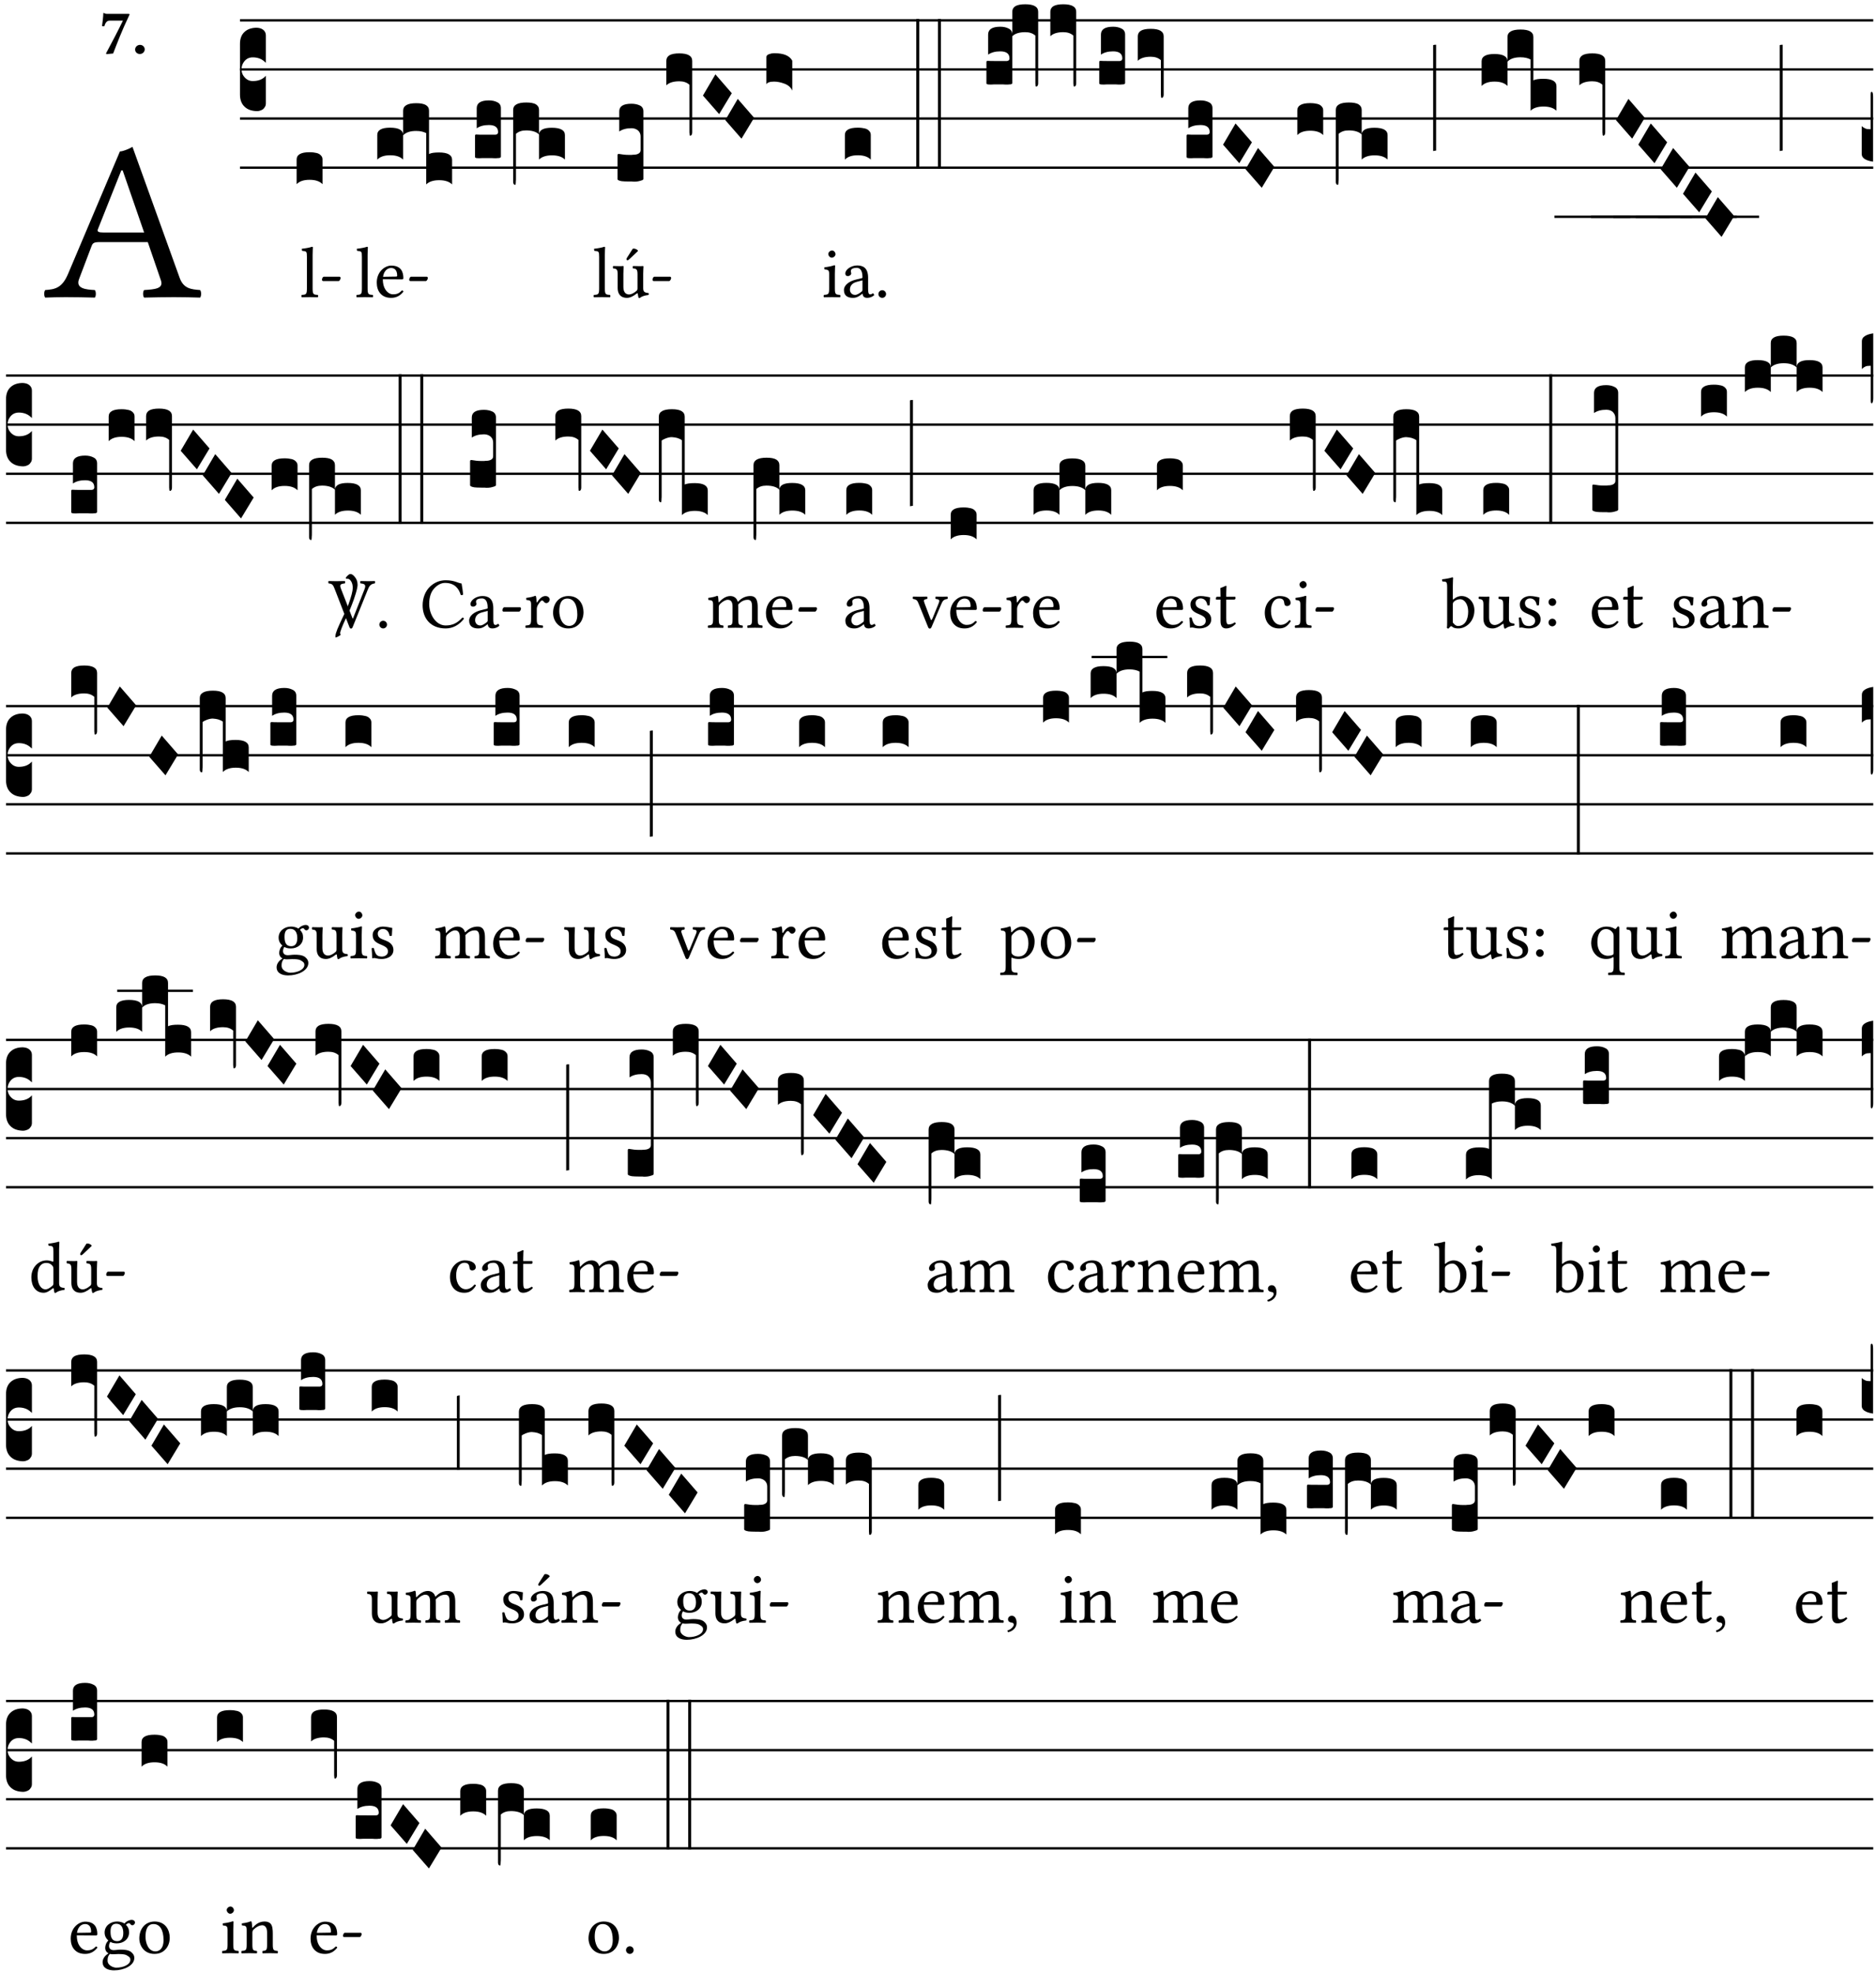 <?xml version="1.0" encoding="UTF-8" standalone="no"?>
<!DOCTYPE svg PUBLIC "-//W3C//DTD SVG 1.1//EN" "http://www.w3.org/Graphics/SVG/1.1/DTD/svg11.dtd">
<svg xmlns="http://www.w3.org/2000/svg" xmlns:xlink="http://www.w3.org/1999/xlink" version="1.1" width="311pt" height="327pt" viewBox="0 0 311 327">
<g enable-background="new">
<clipPath id="cp0">
<path transform="matrix(1,0,0,-1,-71,5598)" d="M 0 0 L 453.543 0 L 453.543 5669.291 L 0 5669.291 Z "/>
</clipPath>
<g clip-path="url(#cp0)">
<symbol id="font_1_22">
<path d="M .262 .285 C .24 .285 .233 .288 .236 .298 L .339 .557 L .345 .557 L .439 .285 L .262 .285 M .154 .081 L .209 .226 C .214 .239 .22 .243 .244 .243 L .455 .243 L .513 .074 C .524 .039 .486 .036 .439 .033 C .433 .027 .433 .006 .439 0 C .476 .001 .531 .002 .57 .002 C .611 .002 .649 .001 .684 0 C .69 .006 .69 .027 .684 .033 C .645 .036 .611 .039 .594 .088 L .388 .66 C .373 .651 .346 .64 .333 .64 L .106 .104 C .08 .042 .049 .036 .006 .033 C 0 .027 0 .006 .006 0 C .032 .001 .064 .002 .095 .002 C .136 .002 .186 .001 .223 0 C .229 .006 .229 .027 .223 .033 C .185 .035 .138 .039 .154 .081 Z "/>
</symbol>
<use xlink:href="#font_1_22" transform="matrix(37.858,0,0,-37.858,7.274,49.33)"/>
<symbol id="font_2_18">
<path d="M .124 .51 L .318 .51 C .252 .373 .139 .155 .061 .012 L .067 0 L .169 .01 C .236 .181 .29 .331 .419 .603 L .413 .612 L .078 .612 C .044 .612 .042 .622 .024 .626 C .021 .626 .02 .626 .02 .623 C .019 .575 .008 .478 0 .426 L .035 .423 C .057 .503 .091 .51 .124 .51 Z "/>
</symbol>
<symbol id="font_2_f">
<path d="M 0 .068 C 0 .03 .032 0 .072 0 C .112 0 .146 .032 .146 .07 C .146 .109 .114 .139 .074 .139 C .034 .139 0 .107 0 .068 Z "/>
</symbol>
<use xlink:href="#font_2_18" transform="matrix(10.909,0,0,-10.909,16.912,8.977)"/>
<use xlink:href="#font_2_f" transform="matrix(10.909,0,0,-10.909,22.399,8.955)"/>
<path transform="matrix(1,0,0,-1,39.784,3.37)" stroke-width=".388" stroke-linecap="butt" stroke-miterlimit="10" stroke-linejoin="miter" fill="none" stroke="#000000" d="M 0 0 L 270.76 0 "/>
<path transform="matrix(1,0,0,-1,39.784,11.511)" stroke-width=".388" stroke-linecap="butt" stroke-miterlimit="10" stroke-linejoin="miter" fill="none" stroke="#000000" d="M 0 0 L 270.76 0 "/>
<path transform="matrix(1,0,0,-1,39.784,19.652)" stroke-width=".388" stroke-linecap="butt" stroke-miterlimit="10" stroke-linejoin="miter" fill="none" stroke="#000000" d="M 0 0 L 270.76 0 "/>
<path transform="matrix(1,0,0,-1,39.784,27.792)" stroke-width=".388" stroke-linecap="butt" stroke-miterlimit="10" stroke-linejoin="miter" fill="none" stroke="#000000" d="M 0 0 L 270.76 0 "/>
<symbol id="font_3_d">
<path d="M 0 .106 L 0 .432 C 0 .465 .01 .491 .029 .508 C .048 .526 .075 .535 .108 .535 C .127 .534 .141 .529 .151 .52 C .161 .511 .166 .5 .166 .486 L .166 .31 L .156 .319 C .137 .336 .112 .345 .082 .345 C .054 .345 .033 .332 .019 .306 C .013 .295 .01 .282 .01 .268 C .01 .255 .013 .242 .02 .23 C .027 .219 .035 .21 .046 .203 C .057 .196 .069 .193 .082 .193 C .113 .193 .137 .201 .156 .217 L .166 .227 L .166 .05 C .166 .039 .163 .03 .157 .023 C .152 .015 .145 .009 .136 .006 C .127 .002 .118 0 .108 0 C .075 .001 .048 .01 .029 .029 C .01 .047 0 .073 0 .106 Z "/>
</symbol>
<use xlink:href="#font_3_d" transform="matrix(25.843,0,0,-25.843,39.784,18.424)"/>
<symbol id="font_1_4d">
<path d="M .078 .124 C .078 .041 .067 .036 .006 .033 C 0 .027 0 .006 .006 0 C .041 .001 .078 .002 .118 .002 C .158 .002 .196 .001 .229 0 C .235 .006 .235 .027 .229 .033 C .168 .036 .157 .041 .157 .124 L .157 .585 C .157 .65 .161 .69 .161 .69 C .161 .697 .157 .7 .148 .7 C .123 .69 .048 .676 .008 .673 C .006 .665 .008 .649 .014 .643 C .072 .639 .078 .636 .078 .561 L .078 .124 Z "/>
</symbol>
<symbol id="font_1_e">
<path d="M .231 0 C .244 0 .258 .028 .258 .04 C .258 .05 .254 .06 .244 .06 L .025 .06 C .013 .06 0 .037 0 .019 C 0 .009 .006 0 .015 0 L .231 0 Z "/>
</symbol>
<use xlink:href="#font_1_4d" transform="matrix(11.955,0,0,-11.955,49.946,49.278)"/>
<use xlink:href="#font_1_e" transform="matrix(11.955,0,0,-11.955,53.377,46.588)"/>
<symbol id="font_3_40">
<path d="M .082 .205 C .101 .205 .116 .203 .128 .2 C .141 .197 .15 .191 .156 .184 C .163 .177 .166 .169 .166 .158 L .166 0 C .148 .019 .12 .028 .083 .028 C .046 .028 .018 .019 0 0 L 0 .158 C 0 .189 .027 .205 .082 .205 Z "/>
</symbol>
<use xlink:href="#font_3_40" transform="matrix(25.843,0,0,-25.843,49.176,30.531)"/>
<symbol id="font_1_46">
<path d="M .087 .292 C .106 .405 .176 .414 .2 .414 C .238 .414 .283 .393 .283 .309 C .283 .3 .279 .295 .268 .295 L .087 .292 M .349 .103 C .312 .065 .283 .049 .225 .049 C .189 .049 .147 .07 .116 .121 C .096 .154 .084 .2 .084 .258 L .35 .256 C .362 .256 .369 .262 .369 .273 C .369 .357 .339 .447 .2 .447 C .113 .447 0 .364 0 .212 C 0 .156 .014 .102 .047 .064 C .081 .024 .128 0 .2 0 C .276 0 .33 .035 .37 .087 C .367 .097 .361 .102 .349 .103 Z "/>
</symbol>
<use xlink:href="#font_1_4d" transform="matrix(11.955,0,0,-11.955,59.063,49.278)"/>
<use xlink:href="#font_1_46" transform="matrix(11.955,0,0,-11.955,62.459,49.373)"/>
<use xlink:href="#font_1_e" transform="matrix(11.955,0,0,-11.955,67.838,46.588)"/>
<symbol id="font_3_51f">
<path d="M 0 .317 C 0 .348 .027 .364 .082 .364 C .138 .364 .166 .348 .166 .317 L .166 .159 C .148 .178 .12 .187 .083 .187 C .046 .187 .018 .178 0 .159 L 0 .317 M .166 .473 C .166 .505 .194 .521 .25 .521 C .305 .521 .332 .505 .332 .473 L .332 .195 C .345 .202 .367 .205 .396 .205 C .452 .205 .48 .189 .48 .157 L .48 0 C .462 .018 .434 .027 .397 .027 C .36 .027 .332 .018 .314 0 L .314 .329 C .297 .338 .276 .343 .249 .343 C .212 .343 .184 .334 .166 .315 L .166 .473 Z "/>
</symbol>
<symbol id="font_3_104">
<path d="M .131 0 C .126 0 .118 0 .107 .001 C .096 .001 .087 .001 .078 .001 C .07 .001 .06 .001 .049 .001 C .038 0 .031 0 .028 0 C .016 0 .008 .001 .005 .002 C .002 .003 0 .005 0 .009 L 0 .143 C 0 .149 .002 .152 .006 .152 L .01 .152 C .015 .151 .036 .151 .075 .151 L .109 .151 C .12 .151 .128 .151 .132 .151 C .137 .152 .14 .153 .143 .155 C .146 .158 .148 .162 .148 .168 C .148 .198 .128 .213 .089 .213 C .057 .213 .031 .206 .011 .192 L .011 .321 C .011 .354 .037 .371 .089 .371 C .11 .371 .128 .367 .143 .359 C .158 .352 .166 .339 .166 .321 L .166 .01 C .166 .008 .165 .006 .164 .005 C .163 .004 .161 .003 .158 .002 C .155 .001 .151 .001 .146 .001 C .142 0 .137 0 .131 0 Z "/>
</symbol>
<symbol id="font_3_1b3">
<path d="M 0 .021 L 0 .48 C 0 .512 .028 .528 .084 .528 C .112 .528 .133 .524 .146 .516 C .159 .508 .166 .496 .166 .48 L .166 .326 C .17 .353 .197 .366 .248 .366 C .304 .366 .332 .35 .332 .319 L .332 .162 C .314 .18 .286 .189 .249 .189 C .212 .189 .184 .18 .166 .162 L .166 .323 C .149 .34 .121 .349 .083 .349 C .056 .349 .035 .342 .018 .327 L .018 .047 C .018 .035 .018 .026 .017 .02 C .017 .014 .017 .01 .016 .007 C .016 .004 .016 .002 .015 .001 C .014 0 .013 0 .011 0 C .008 .001 .006 .002 .004 .004 C .003 .005 .002 .008 .001 .011 C 0 .014 0 .017 0 .021 Z "/>
</symbol>
<use xlink:href="#font_3_51f" transform="matrix(25.843,0,0,-25.843,62.543,30.57)"/>
<use xlink:href="#font_3_104" transform="matrix(25.843,0,0,-25.843,78.747,26.229)"/>
<use xlink:href="#font_3_1b3" transform="matrix(25.843,0,0,-25.843,85.071,30.635)"/>
<symbol id="font_1_ba">
<path d="M .277 .684 L .201 .565 C .193 .552 .19 .548 .19 .537 C .19 .53 .197 .524 .204 .524 C .211 .524 .219 .528 .234 .543 L .349 .652 L .346 .663 C .323 .685 .297 .686 .291 .686 C .286 .686 .28 .685 .277 .684 M .197 .003 C .236 .003 .283 .023 .332 .063 C .337 .067 .346 .069 .347 .062 C .349 .036 .358 .003 .358 .003 C .366 0 .37 0 .377 .003 C .399 .021 .434 .036 .495 .043 C .501 .049 .501 .064 .495 .07 C .431 .075 .422 .094 .422 .143 L .422 .335 C .422 .365 .426 .438 .426 .438 C .426 .441 .423 .444 .418 .444 C .413 .443 .398 .442 .383 .442 C .351 .442 .315 .443 .281 .444 C .275 .438 .275 .417 .281 .411 C .33 .408 .343 .396 .343 .33 L .343 .137 C .343 .118 .341 .11 .327 .098 C .29 .066 .252 .05 .227 .05 C .197 .05 .147 .064 .147 .153 L .147 .335 C .147 .365 .151 .438 .151 .438 C .151 .441 .148 .444 .143 .444 C .138 .443 .123 .442 .108 .442 C .076 .442 .04 .443 .006 .444 C 0 .438 0 .417 .006 .411 C .054 .407 .068 .396 .068 .331 L .068 .139 C .068 .07 .098 .003 .197 .003 Z "/>
</symbol>
<use xlink:href="#font_1_4d" transform="matrix(11.955,0,0,-11.955,98.392,49.278)"/>
<use xlink:href="#font_1_ba" transform="matrix(11.955,0,0,-11.955,101.584,49.409)"/>
<use xlink:href="#font_1_e" transform="matrix(11.955,0,0,-11.955,108.172,46.588)"/>
<symbol id="font_3_105">
<path d="M 0 .016 L 0 .169 C 0 .175 .002 .178 .006 .178 L .01 .178 C .031 .174 .051 .172 .069 .172 C .073 .172 .077 .172 .081 .172 C .085 .172 .089 .172 .092 .172 C .096 .173 .099 .173 .102 .173 C .117 .173 .128 .176 .136 .181 C .144 .186 .148 .193 .148 .202 L .148 .289 C .148 .299 .146 .308 .142 .315 C .138 .323 .131 .33 .122 .335 C .113 .34 .102 .343 .089 .343 C .057 .343 .031 .336 .011 .322 L .011 .451 C .011 .484 .037 .5 .089 .5 C .11 .5 .128 .496 .143 .489 C .158 .482 .166 .469 .166 .451 L .166 .017 C .166 .013 .16 .009 .147 .006 C .135 .002 .122 0 .107 0 C .104 0 .099 0 .094 .001 C .089 .001 .082 .001 .074 .001 C .052 .001 .036 .002 .027 .003 C .009 .006 0 .011 0 .016 Z "/>
</symbol>
<symbol id="font_3_f3">
<path d="M 0 .48 C 0 .496 .007 .508 .02 .516 C .034 .524 .055 .528 .083 .528 C .138 .528 .166 .512 .166 .48 L .166 .021 C .166 .009 .162 .002 .155 0 C .153 0 .152 0 .151 .001 C .15 .002 .15 .004 .149 .007 C .149 .01 .149 .014 .148 .02 C .148 .026 .148 .035 .148 .047 L .148 .327 C .131 .342 .11 .349 .083 .349 C .045 .349 .017 .34 0 .323 L 0 .48 Z "/>
</symbol>
<symbol id="font_3_1a">
<path d="M 0 .119 L .08 .255 L .185 .134 L .104 0 L 0 .119 Z "/>
</symbol>
<symbol id="font_3_44">
<path d="M .048 .24 L .052 .24 C .111 .24 .149 .224 .166 .192 L .166 0 C .157 .021 .14 .036 .115 .045 C .091 .054 .069 .058 .049 .058 C .022 .058 .006 .052 0 .041 L 0 .216 C 0 .224 .006 .23 .017 .234 C .028 .238 .039 .24 .048 .24 Z "/>
</symbol>
<use xlink:href="#font_3_105" transform="matrix(25.843,0,0,-25.843,102.374,30.118)"/>
<use xlink:href="#font_3_f3" transform="matrix(25.843,0,0,-25.843,110.464,22.494)"/>
<use xlink:href="#font_3_1a" transform="matrix(25.843,0,0,-25.843,116.531,18.915)"/>
<use xlink:href="#font_3_1a" transform="matrix(25.843,0,0,-25.843,120.236,22.986)"/>
<use xlink:href="#font_3_44" transform="matrix(25.843,0,0,-25.843,127.051,15.025)"/>
<symbol id="font_1_4a">
<path d="M .066 .601 C .066 .575 .09 .549 .114 .549 C .142 .549 .166 .575 .166 .597 C .166 .621 .145 .649 .118 .649 C .094 .649 .066 .625 .066 .601 M .157 .124 L .157 .323 C .157 .373 .161 .437 .161 .437 C .161 .441 .156 .444 .148 .444 C .119 .433 .08 .424 .011 .415 C .009 .409 .011 .393 .013 .387 C .067 .381 .078 .376 .078 .319 L .078 .124 C .078 .041 .067 .038 .006 .033 C 0 .027 0 .006 .006 0 C .039 .001 .078 .002 .118 .002 C .158 .002 .196 .001 .229 0 C .235 .006 .235 .027 .229 .033 C .168 .037 .157 .041 .157 .124 Z "/>
</symbol>
<symbol id="font_1_42">
<path d="M .257 .243 L .257 .111 C .257 .098 .251 .091 .243 .085 C .217 .064 .183 .041 .155 .041 C .105 .041 .083 .081 .083 .112 C .083 .157 .104 .203 .178 .222 L .257 .243 M .257 .058 C .263 .027 .273 0 .324 0 C .362 0 .398 .017 .419 .037 C .417 .049 .413 .057 .402 .064 C .394 .057 .377 .048 .365 .048 C .336 .048 .335 .087 .335 .133 L .335 .28 C .335 .422 .257 .449 .184 .449 C .102 .449 .019 .395 .019 .338 C .019 .314 .031 .302 .054 .302 C .083 .302 .101 .323 .101 .336 C .101 .343 .1 .35 .098 .354 C .097 .357 .096 .363 .096 .374 C .096 .405 .138 .416 .176 .416 C .21 .416 .257 .399 .257 .286 C .257 .279 .254 .275 .251 .274 L .165 .253 C .069 .229 0 .176 0 .108 C 0 .026 .056 0 .126 0 C .16 0 .191 .008 .235 .042 L .255 .058 L .257 .058 Z "/>
</symbol>
<symbol id="font_1_f">
<path d="M 0 .053 C 0 .024 .024 0 .053 0 C .082 0 .106 .024 .106 .053 C .106 .082 .082 .106 .053 .106 C .024 .106 0 .082 0 .053 Z "/>
</symbol>
<use xlink:href="#font_1_4a" transform="matrix(11.955,0,0,-11.955,136.524,49.278)"/>
<use xlink:href="#font_1_42" transform="matrix(11.955,0,0,-11.955,139.907,49.373)"/>
<use xlink:href="#font_1_f" transform="matrix(11.955,0,0,-11.955,145.622,49.373)"/>
<symbol id="font_3_26">
<path d="M 0 .96 L .019 .96 L .019 0 L 0 0 L 0 .96 Z "/>
</symbol>
<symbol id="font_3_f2">
<path d="M 0 .395 C 0 .411 .007 .423 .02 .431 C .034 .439 .055 .443 .083 .443 C .138 .443 .166 .427 .166 .395 L .166 .021 C .166 .009 .162 .002 .155 0 C .153 0 .152 0 .151 .001 C .15 .002 .15 .004 .149 .007 C .149 .01 .149 .014 .148 .02 C .148 .026 .148 .035 .148 .047 L .148 .242 C .131 .257 .11 .264 .083 .264 C .045 .264 .017 .255 0 .238 L 0 .395 Z "/>
</symbol>
<symbol id="font_3_34">
<path d="M .019 .682 L .019 .003 C .009 .002 .003 .001 0 0 L 0 .679 C .003 .681 .01 .682 .019 .682 Z "/>
</symbol>
<use xlink:href="#font_3_40" transform="matrix(25.843,0,0,-25.843,140.064,26.461)"/>
<use xlink:href="#font_3_26" transform="matrix(25.843,0,0,-25.843,151.898,27.96)"/>
<use xlink:href="#font_3_26" transform="matrix(25.843,0,0,-25.843,155.49,27.96)"/>
<use xlink:href="#font_3_104" transform="matrix(25.843,0,0,-25.843,163.526,14.018)"/>
<use xlink:href="#font_3_f3" transform="matrix(25.843,0,0,-25.843,167.816,14.353)"/>
<use xlink:href="#font_3_f3" transform="matrix(25.843,0,0,-25.843,174.122,14.353)"/>
<use xlink:href="#font_3_104" transform="matrix(25.843,0,0,-25.843,182.229,14.018)"/>
<use xlink:href="#font_3_f2" transform="matrix(25.843,0,0,-25.843,188.622,16.228)"/>
<use xlink:href="#font_3_104" transform="matrix(25.843,0,0,-25.843,196.712,26.229)"/>
<use xlink:href="#font_3_1a" transform="matrix(25.843,0,0,-25.843,202.759,27.055)"/>
<use xlink:href="#font_3_1a" transform="matrix(25.843,0,0,-25.843,206.485,31.126)"/>
<use xlink:href="#font_3_40" transform="matrix(25.843,0,0,-25.843,215.066,22.391)"/>
<use xlink:href="#font_3_1b3" transform="matrix(25.843,0,0,-25.843,221.449,30.635)"/>
<use xlink:href="#font_3_34" transform="matrix(25.843,0,0,-25.843,237.583,25.04)"/>
<use xlink:href="#font_3_51f" transform="matrix(25.843,0,0,-25.843,245.619,18.359)"/>
<path transform="matrix(1,0,0,-1,257.689,35.933)" stroke-width=".388" stroke-linecap="butt" stroke-miterlimit="10" stroke-linejoin="miter" fill="none" stroke="#000000" d="M 0 0 L 12.558 0 "/>
<use xlink:href="#font_3_f3" transform="matrix(25.843,0,0,-25.843,261.823,22.494)"/>
<path transform="matrix(1,0,0,-1,263.757,35.933)" stroke-width=".388" stroke-linecap="butt" stroke-miterlimit="10" stroke-linejoin="miter" fill="none" stroke="#000000" d="M 0 0 L 13.049 0 "/>
<use xlink:href="#font_3_1a" transform="matrix(25.843,0,0,-25.843,267.891,22.986)"/>
<path transform="matrix(1,0,0,-1,267.461,35.933)" stroke-width=".388" stroke-linecap="butt" stroke-miterlimit="10" stroke-linejoin="miter" fill="none" stroke="#000000" d="M 0 0 L 13.049 0 "/>
<use xlink:href="#font_3_1a" transform="matrix(25.843,0,0,-25.843,271.596,27.055)"/>
<path transform="matrix(1,0,0,-1,271.166,35.933)" stroke-width=".388" stroke-linecap="butt" stroke-miterlimit="10" stroke-linejoin="miter" fill="none" stroke="#000000" d="M 0 0 L 13.049 0 "/>
<use xlink:href="#font_3_1a" transform="matrix(25.843,0,0,-25.843,275.3,31.126)"/>
<path transform="matrix(1,0,0,-1,274.871,35.933)" stroke-width=".388" stroke-linecap="butt" stroke-miterlimit="10" stroke-linejoin="miter" fill="none" stroke="#000000" d="M 0 0 L 13.049 0 "/>
<use xlink:href="#font_3_1a" transform="matrix(25.843,0,0,-25.843,279.005,35.196)"/>
<path transform="matrix(1,0,0,-1,278.576,35.933)" stroke-width=".388" stroke-linecap="butt" stroke-miterlimit="10" stroke-linejoin="miter" fill="none" stroke="#000000" d="M 0 0 L 13.049 0 "/>
<symbol id="font_3_16">
<path d="M 0 .049 L 0 .228 C .009 .22 .018 .215 .025 .212 C .032 .209 .043 .208 .057 .208 L .057 .429 C .057 .442 .059 .448 .064 .448 L .065 .448 C .07 .447 .073 .437 .073 .416 L .073 0 C .024 .007 0 .024 0 .049 Z "/>
</symbol>
<use xlink:href="#font_3_1a" transform="matrix(25.843,0,0,-25.843,282.71,39.267)"/>
<use xlink:href="#font_3_34" transform="matrix(25.843,0,0,-25.843,295.035,25.04)"/>
<use xlink:href="#font_3_16" transform="matrix(25.843,0,0,-25.843,308.631,26.797)"/>
<path transform="matrix(1,0,0,-1,1,62.251)" stroke-width=".388" stroke-linecap="butt" stroke-miterlimit="10" stroke-linejoin="miter" fill="none" stroke="#000000" d="M 0 0 L 309.543 0 "/>
<path transform="matrix(1,0,0,-1,1,70.391)" stroke-width=".388" stroke-linecap="butt" stroke-miterlimit="10" stroke-linejoin="miter" fill="none" stroke="#000000" d="M 0 0 L 309.543 0 "/>
<path transform="matrix(1,0,0,-1,1,78.532)" stroke-width=".388" stroke-linecap="butt" stroke-miterlimit="10" stroke-linejoin="miter" fill="none" stroke="#000000" d="M 0 0 L 309.543 0 "/>
<path transform="matrix(1,0,0,-1,1,86.672)" stroke-width=".388" stroke-linecap="butt" stroke-miterlimit="10" stroke-linejoin="miter" fill="none" stroke="#000000" d="M 0 0 L 309.543 0 "/>
<use xlink:href="#font_3_d" transform="matrix(25.843,0,0,-25.843,1,77.305)"/>
<use xlink:href="#font_3_104" transform="matrix(25.843,0,0,-25.843,11.809,85.109)"/>
<use xlink:href="#font_3_40" transform="matrix(25.843,0,0,-25.843,18.017,73.131)"/>
<use xlink:href="#font_3_f3" transform="matrix(25.843,0,0,-25.843,24.219,81.374)"/>
<use xlink:href="#font_3_1a" transform="matrix(25.843,0,0,-25.843,29.954,77.796)"/>
<use xlink:href="#font_3_1a" transform="matrix(25.843,0,0,-25.843,33.613,81.866)"/>
<use xlink:href="#font_3_1a" transform="matrix(25.843,0,0,-25.843,37.271,85.936)"/>
<use xlink:href="#font_3_40" transform="matrix(25.843,0,0,-25.843,45.036,81.271)"/>
<use xlink:href="#font_3_1b3" transform="matrix(25.843,0,0,-25.843,51.238,89.515)"/>
<symbol id="font_4_3e">
<path d="M .204 .394 C .191 .363 .174 .326 .153 .283 C .094 .157 .065 .082 .065 .058 C .065 .055 .066 .052 .067 .049 C .068 .046 .069 .044 .07 .043 C .071 .042 .072 .04 .072 .039 C .073 .037 .072 .035 .07 .034 C .061 .026 .049 .018 .034 .011 C .019 .004 .009 0 .003 0 C .001 0 0 .001 0 .002 L 0 .018 C 0 .029 .002 .042 .007 .059 C .012 .075 .019 .095 .028 .118 C .038 .141 .047 .163 .056 .182 C .065 .202 .078 .229 .093 .262 C .109 .295 .122 .322 .131 .342 C .158 .399 .174 .437 .18 .456 C .22 .567 .24 .644 .24 .686 C .24 .725 .232 .756 .217 .779 C .202 .802 .185 .814 .167 .814 C .164 .814 .16 .813 .155 .812 C .146 .817 .142 .821 .143 .824 C .147 .835 .156 .846 .17 .859 C .184 .872 .195 .879 .204 .879 L .209 .879 C .224 .879 .24 .87 .257 .852 L .266 .842 C .293 .812 .307 .775 .307 .73 C .307 .704 .298 .663 .281 .607 C .264 .551 .247 .502 .23 .459 L .204 .394 Z "/>
</symbol>
<use xlink:href="#font_4_3e" transform="matrix(11.955,0,0,-11.955,55.609,105.663)"/>
<symbol id="font_1_37">
<path d="M .449 .626 C .523 .621 .523 .594 .502 .54 L .344 .139 L .339 .139 L .18 .546 C .157 .605 .163 .619 .231 .626 C .237 .632 .237 .653 .231 .659 C .191 .658 .146 .657 .11 .657 C .073 .657 .039 .658 .006 .659 C 0 .653 .001 .632 .007 .626 C .062 .621 .069 .604 .096 .535 L .294 .023 C .3 .007 .307 0 .317 0 C .328 0 .335 .008 .341 .023 L .547 .533 C .566 .58 .583 .619 .646 .626 C .652 .632 .652 .653 .646 .659 C .616 .658 .581 .657 .558 .657 C .535 .657 .49 .658 .449 .659 C .443 .653 .443 .632 .449 .626 Z "/>
</symbol>
<use xlink:href="#font_1_37" transform="matrix(11.955,0,0,-11.955,54.401,104.192)"/>
<use xlink:href="#font_1_f" transform="matrix(11.955,0,0,-11.955,62.889,104.168)"/>
<use xlink:href="#font_3_26" transform="matrix(25.843,0,0,-25.843,66.088,86.841)"/>
<use xlink:href="#font_3_26" transform="matrix(25.843,0,0,-25.843,69.68,86.841)"/>
<symbol id="font_1_24">
<path d="M .32 0 C .417 0 .506 .046 .574 .135 C .569 .144 .562 .15 .551 .15 C .48 .072 .412 .041 .319 .041 C .184 .041 .091 .193 .091 .339 C .091 .425 .113 .497 .15 .542 C .2 .603 .258 .631 .31 .631 C .448 .631 .503 .549 .529 .463 C .541 .459 .55 .462 .562 .468 C .557 .52 .55 .568 .54 .623 C .489 .628 .444 .668 .321 .668 C .236 .668 .165 .637 .106 .583 C .039 .522 0 .424 0 .32 C 0 .146 .105 0 .32 0 Z "/>
</symbol>
<use xlink:href="#font_1_24" transform="matrix(11.955,0,0,-11.955,70.062,104.168)"/>
<use xlink:href="#font_1_42" transform="matrix(11.955,0,0,-11.955,77.773,104.168)"/>
<use xlink:href="#font_1_e" transform="matrix(11.955,0,0,-11.955,83.285,101.383)"/>
<use xlink:href="#font_3_105" transform="matrix(25.843,0,0,-25.843,77.93,80.858)"/>
<symbol id="font_1_53">
<path d="M .156 .36 C .154 .4 .152 .425 .148 .436 C .145 .44 .144 .444 .136 .444 C .108 .433 .082 .424 .013 .415 C .011 .409 .013 .393 .015 .387 C .069 .382 .08 .377 .08 .319 L .08 .124 C .08 .041 .068 .037 .006 .033 C 0 .027 0 .006 .006 0 C .041 .001 .08 .002 .12 .002 C .16 .002 .206 .001 .241 0 C .247 .006 .247 .027 .241 .033 C .171 .038 .159 .041 .159 .124 L .159 .263 C .159 .289 .171 .312 .183 .33 C .194 .346 .217 .379 .229 .379 C .238 .379 .247 .376 .254 .366 C .262 .356 .273 .343 .291 .343 C .315 .343 .338 .368 .338 .393 C .338 .412 .32 .441 .278 .441 C .231 .441 .19 .397 .167 .358 C .161 .347 .156 .355 .156 .36 Z "/>
</symbol>
<symbol id="font_1_50">
<path d="M 0 .215 C 0 .113 .068 0 .21 0 C .274 0 .322 .022 .356 .056 C .401 .099 .422 .162 .422 .224 C .422 .328 .365 .449 .212 .449 C .146 .449 .091 .422 .055 .379 C .019 .336 0 .278 0 .215 M .197 .414 C .283 .414 .336 .336 .336 .192 C .336 .066 .271 .035 .224 .035 C .12 .035 .086 .161 .086 .238 C .086 .325 .107 .414 .197 .414 Z "/>
</symbol>
<use xlink:href="#font_1_53" transform="matrix(11.955,0,0,-11.955,87.087,104.073)"/>
<use xlink:href="#font_1_50" transform="matrix(11.955,0,0,-11.955,91.69,104.168)"/>
<symbol id="font_3_1b0">
<path d="M 0 .103 L 0 .631 C 0 .663 .028 .679 .084 .679 C .139 .679 .166 .663 .166 .631 L .166 .196 C .179 .202 .2 .205 .23 .205 C .286 .205 .314 .189 .314 .157 L .314 0 C .296 .018 .268 .027 .231 .027 C .194 .027 .166 .018 .148 0 L .148 .48 C .144 .483 .14 .486 .135 .488 C .13 .49 .125 .492 .12 .494 C .115 .495 .109 .497 .102 .498 C .096 .499 .09 .499 .083 .5 C .071 .5 .058 .497 .045 .492 C .032 .487 .023 .482 .018 .478 L .018 .129 C .018 .118 .018 .109 .017 .103 C .017 .097 .017 .092 .016 .089 C .016 .086 .016 .084 .015 .083 C .014 .082 .013 .082 .011 .082 C .008 .083 .006 .084 .004 .086 C .003 .088 .002 .09 .001 .093 C 0 .096 0 .099 0 .103 Z "/>
</symbol>
<use xlink:href="#font_3_f3" transform="matrix(25.843,0,0,-25.843,92.067,81.374)"/>
<use xlink:href="#font_3_1a" transform="matrix(25.843,0,0,-25.843,97.797,77.796)"/>
<use xlink:href="#font_3_1a" transform="matrix(25.843,0,0,-25.843,101.456,81.866)"/>
<use xlink:href="#font_3_1b0" transform="matrix(25.843,0,0,-25.843,109.22,85.38)"/>
<symbol id="font_1_4e">
<path d="M .15 .36 C .148 .389 .146 .425 .142 .436 C .139 .44 .138 .444 .13 .444 C .102 .433 .076 .424 .007 .415 C .005 .409 .007 .393 .009 .387 C .063 .382 .074 .377 .074 .319 L .074 .124 C .074 .042 .061 .037 .006 .033 C 0 .027 0 .006 .006 0 C .036 .001 .074 .002 .114 .002 C .154 .002 .184 .001 .214 0 C .22 .006 .22 .027 .214 .033 C .164 .038 .153 .042 .153 .124 L .153 .288 C .153 .309 .162 .321 .17 .33 C .209 .368 .247 .389 .278 .389 C .316 .389 .344 .365 .344 .298 L .344 .124 C .344 .042 .336 .037 .282 .033 C .277 .027 .277 .006 .282 0 C .307 .001 .344 .002 .384 .002 C .424 .002 .457 .001 .482 0 C .487 .006 .487 .027 .482 .033 C .432 .037 .423 .042 .423 .124 L .423 .283 C .423 .297 .423 .311 .422 .323 C .47 .376 .515 .389 .554 .389 C .592 .389 .614 .367 .614 .3 L .614 .124 C .614 .042 .604 .037 .552 .033 C .547 .027 .547 .006 .552 0 C .577 .001 .614 .002 .654 .002 C .694 .002 .729 .001 .757 0 C .762 .006 .762 .027 .757 .033 C .702 .037 .693 .042 .693 .124 L .693 .282 C .693 .371 .678 .441 .59 .441 C .538 .441 .477 .422 .425 .367 C .422 .364 .416 .359 .414 .367 C .404 .408 .366 .441 .314 .441 C .256 .441 .203 .406 .162 .36 C .157 .354 .15 .348 .15 .36 Z "/>
</symbol>
<use xlink:href="#font_1_4e" transform="matrix(11.955,0,0,-11.955,117.328,104.073)"/>
<use xlink:href="#font_1_46" transform="matrix(11.955,0,0,-11.955,126.976,104.168)"/>
<use xlink:href="#font_1_e" transform="matrix(11.955,0,0,-11.955,132.356,101.383)"/>
<use xlink:href="#font_3_1b3" transform="matrix(25.843,0,0,-25.843,124.915,89.515)"/>
<use xlink:href="#font_1_42" transform="matrix(11.955,0,0,-11.955,140.142,104.168)"/>
<use xlink:href="#font_3_40" transform="matrix(25.843,0,0,-25.843,140.298,85.341)"/>
<use xlink:href="#font_3_34" transform="matrix(25.843,0,0,-25.843,150.853,83.921)"/>
<symbol id="font_1_57">
<path d="M .32 .41 C .374 .406 .379 .393 .358 .343 L .278 .147 C .261 .107 .256 .108 .241 .15 L .168 .343 C .151 .391 .146 .403 .2 .41 C .206 .416 .206 .437 .2 .443 C .167 .442 .132 .441 .099 .441 C .066 .441 .036 .442 .006 .443 C 0 .437 0 .416 .006 .41 C .059 .403 .066 .387 .086 .337 L .214 .021 C .22 .006 .226 0 .239 0 C .249 0 .255 .006 .263 .023 L .396 .336 C .415 .379 .426 .405 .482 .41 C .488 .416 .488 .437 .482 .443 C .462 .442 .438 .441 .412 .441 C .379 .441 .345 .442 .32 .443 C .314 .437 .314 .416 .32 .41 Z "/>
</symbol>
<use xlink:href="#font_1_57" transform="matrix(11.955,0,0,-11.955,151.296,104.192)"/>
<use xlink:href="#font_1_46" transform="matrix(11.955,0,0,-11.955,157.524,104.168)"/>
<use xlink:href="#font_1_e" transform="matrix(11.955,0,0,-11.955,162.904,101.383)"/>
<use xlink:href="#font_3_40" transform="matrix(25.843,0,0,-25.843,157.609,89.411)"/>
<use xlink:href="#font_1_53" transform="matrix(11.955,0,0,-11.955,166.706,104.073)"/>
<use xlink:href="#font_1_46" transform="matrix(11.955,0,0,-11.955,171.261,104.168)"/>
<symbol id="font_3_51e">
<path d="M 0 .158 C 0 .189 .027 .205 .082 .205 C .138 .205 .166 .189 .166 .158 L .166 0 C .148 .019 .12 .028 .083 .028 C .046 .028 .018 .019 0 0 L 0 .158 M .166 .315 C .166 .346 .193 .362 .248 .362 C .304 .362 .332 .346 .332 .315 L .332 .158 C .314 .176 .286 .185 .249 .185 C .212 .185 .184 .176 .166 .158 L .166 .315 M .332 .158 C .332 .189 .359 .205 .414 .205 C .47 .205 .498 .189 .498 .158 L .498 0 C .48 .019 .452 .028 .415 .028 C .378 .028 .35 .019 .332 0 L .332 .158 Z "/>
</symbol>
<use xlink:href="#font_3_51e" transform="matrix(25.843,0,0,-25.843,171.346,85.341)"/>
<symbol id="font_1_54">
<path d="M 0 .148 C .004 .099 .007 .052 .007 .01 C .017 .012 .027 .013 .032 .013 C .039 .013 .045 .013 .052 .011 C .079 .004 .106 0 .143 0 C .199 0 .302 .027 .302 .126 C .302 .194 .253 .234 .185 .259 C .124 .281 .085 .297 .085 .352 C .085 .393 .121 .416 .155 .416 C .177 .416 .235 .408 .248 .323 C .254 .317 .274 .318 .28 .324 C .283 .36 .285 .397 .286 .43 C .255 .435 .207 .449 .155 .449 C .081 .449 .014 .401 .014 .337 C .014 .264 .047 .233 .124 .201 C .207 .167 .226 .146 .226 .103 C .226 .054 .178 .033 .141 .033 C .102 .033 .08 .046 .07 .057 C .048 .08 .037 .124 .031 .149 C .025 .155 .006 .154 0 .148 Z "/>
</symbol>
<symbol id="font_1_55">
<path d="M .018 .439 C .004 .439 0 .427 0 .419 L 0 .406 C 0 .401 .001 .4 .005 .4 L .064 .4 L .064 .099 C .064 .028 .095 0 .141 0 C .187 0 .237 .022 .276 .066 C .274 .076 .268 .082 .258 .083 C .232 .063 .202 .055 .176 .055 C .149 .055 .143 .085 .143 .147 L .143 .4 L .247 .4 C .257 .4 .271 .404 .271 .413 L .271 .433 C .271 .437 .268 .439 .263 .439 L .143 .439 L .143 .478 C .143 .543 .147 .583 .147 .583 C .147 .589 .144 .591 .139 .591 C .134 .591 .126 .587 .117 .582 C .105 .576 .095 .572 .083 .568 C .071 .565 .061 .561 .061 .555 C .061 .543 .064 .55 .064 .439 L .018 .439 Z "/>
</symbol>
<use xlink:href="#font_1_46" transform="matrix(11.955,0,0,-11.955,191.711,104.168)"/>
<use xlink:href="#font_1_54" transform="matrix(11.955,0,0,-11.955,197.187,104.168)"/>
<use xlink:href="#font_1_55" transform="matrix(11.955,0,0,-11.955,201.574,104.168)"/>
<use xlink:href="#font_3_40" transform="matrix(25.843,0,0,-25.843,191.796,81.271)"/>
<symbol id="font_1_44">
<path d="M .361 .101 C .357 .11 .349 .114 .34 .115 C .306 .071 .263 .049 .22 .049 C .147 .049 .086 .123 .086 .24 C .086 .35 .134 .416 .2 .416 C .259 .416 .267 .381 .271 .346 C .274 .319 .288 .31 .309 .31 C .33 .31 .358 .323 .358 .354 C .358 .409 .301 .449 .205 .449 C .106 .449 0 .36 0 .218 C 0 .089 .072 0 .198 0 C .258 0 .311 .019 .361 .101 Z "/>
</symbol>
<use xlink:href="#font_1_44" transform="matrix(11.955,0,0,-11.955,209.674,104.168)"/>
<use xlink:href="#font_1_4a" transform="matrix(11.955,0,0,-11.955,214.636,104.073)"/>
<use xlink:href="#font_1_e" transform="matrix(11.955,0,0,-11.955,218.067,101.383)"/>
<use xlink:href="#font_3_f3" transform="matrix(25.843,0,0,-25.843,213.823,81.374)"/>
<use xlink:href="#font_3_1a" transform="matrix(25.843,0,0,-25.843,219.553,77.796)"/>
<use xlink:href="#font_3_1a" transform="matrix(25.843,0,0,-25.843,223.212,81.866)"/>
<use xlink:href="#font_3_1b0" transform="matrix(25.843,0,0,-25.843,230.977,85.38)"/>
<symbol id="font_1_43">
<path d="M .168 .375 C .194 .398 .224 .407 .253 .407 C .314 .407 .364 .333 .364 .236 C .364 .122 .318 .036 .223 .036 C .192 .036 .171 .058 .151 .083 L .151 .333 C .151 .354 .155 .363 .168 .375 M .161 .406 C .154 .4 .151 .402 .151 .411 L .151 .595 C .151 .66 .155 .7 .155 .7 C .155 .707 .151 .71 .142 .71 C .117 .7 .042 .686 .002 .683 C 0 .675 .002 .659 .008 .653 C .06 .65 .072 .655 .072 .571 L .072 .083 C .072 .044 .071 .026 .068 .012 C .073 .004 .078 0 .09 0 C .096 .005 .106 .015 .113 .024 C .124 .036 .13 .036 .141 .026 C .163 .007 .193 .002 .229 .002 C .331 .002 .45 .095 .45 .254 C .45 .376 .36 .451 .273 .451 C .23 .451 .192 .434 .161 .406 Z "/>
</symbol>
<symbol id="font_1_56">
<path d="M .197 .003 C .236 .003 .283 .023 .332 .063 C .337 .067 .346 .069 .347 .062 C .349 .036 .358 .003 .358 .003 C .366 0 .37 0 .377 .003 C .399 .021 .434 .036 .495 .043 C .501 .049 .501 .064 .495 .07 C .431 .075 .422 .094 .422 .143 L .422 .335 C .422 .365 .426 .438 .426 .438 C .426 .441 .423 .444 .418 .444 C .413 .443 .398 .442 .383 .442 C .351 .442 .315 .443 .281 .444 C .275 .438 .275 .417 .281 .411 C .33 .408 .343 .396 .343 .33 L .343 .137 C .343 .118 .341 .11 .327 .098 C .29 .066 .252 .05 .227 .05 C .197 .05 .147 .064 .147 .153 L .147 .335 C .147 .365 .151 .438 .151 .438 C .151 .441 .148 .444 .143 .444 C .138 .443 .123 .442 .108 .442 C .076 .442 .04 .443 .006 .444 C 0 .438 0 .417 .006 .411 C .054 .407 .068 .396 .068 .331 L .068 .139 C .068 .07 .098 .003 .197 .003 Z "/>
</symbol>
<symbol id="font_1_1b">
<path d="M 0 .336 C 0 .307 .024 .283 .053 .283 C .082 .283 .106 .307 .106 .336 C .106 .365 .082 .389 .053 .389 C .024 .389 0 .365 0 .336 M 0 .053 C 0 .024 .024 0 .053 0 C .082 0 .106 .024 .106 .053 C .106 .082 .082 .106 .053 .106 C .024 .106 0 .082 0 .053 Z "/>
</symbol>
<use xlink:href="#font_1_43" transform="matrix(11.955,0,0,-11.955,239.044,104.192)"/>
<use xlink:href="#font_1_56" transform="matrix(11.955,0,0,-11.955,245.105,104.204)"/>
<use xlink:href="#font_1_54" transform="matrix(11.955,0,0,-11.955,251.788,104.168)"/>
<use xlink:href="#font_1_1b" transform="matrix(11.955,0,0,-11.955,256.713,103.822)"/>
<use xlink:href="#font_3_40" transform="matrix(25.843,0,0,-25.843,245.895,85.341)"/>
<use xlink:href="#font_3_26" transform="matrix(25.843,0,0,-25.843,256.832,86.841)"/>
<use xlink:href="#font_1_46" transform="matrix(11.955,0,0,-11.955,263.886,104.168)"/>
<use xlink:href="#font_1_55" transform="matrix(11.955,0,0,-11.955,269.087,104.168)"/>
<symbol id="font_3_107">
<path d="M 0 .016 L 0 .169 C 0 .175 .002 .178 .006 .178 L .01 .178 C .031 .174 .051 .172 .069 .172 C .073 .172 .077 .172 .081 .172 C .085 .172 .089 .172 .092 .172 C .096 .173 .099 .173 .102 .173 C .117 .173 .128 .176 .136 .181 C .144 .186 .148 .193 .148 .202 L .148 .604 C .148 .619 .143 .632 .133 .642 C .123 .653 .108 .658 .089 .658 C .057 .658 .031 .651 .011 .637 L .011 .766 C .011 .799 .037 .816 .089 .816 C .11 .816 .128 .812 .143 .804 C .158 .797 .166 .784 .166 .766 L .166 .017 C .166 .013 .16 .009 .147 .006 C .135 .002 .122 0 .107 0 C .104 0 .099 0 .094 .001 C .089 .001 .082 .001 .074 .001 C .052 .001 .036 .002 .027 .003 C .009 .006 0 .011 0 .016 Z "/>
</symbol>
<use xlink:href="#font_3_107" transform="matrix(25.843,0,0,-25.843,263.971,84.928)"/>
<symbol id="font_1_4f">
<path d="M .164 .36 C .157 .353 .152 .35 .152 .36 C .151 .387 .148 .425 .144 .436 C .141 .44 .14 .444 .132 .444 C .104 .433 .078 .424 .009 .415 C .007 .409 .009 .393 .011 .387 C .065 .382 .076 .377 .076 .319 L .076 .124 C .076 .042 .066 .038 .006 .033 C 0 .027 0 .006 .006 0 C .036 .001 .076 .002 .116 .002 C .156 .002 .186 .001 .216 0 C .222 .006 .222 .027 .216 .033 C .165 .038 .155 .042 .155 .124 L .155 .288 C .155 .309 .164 .321 .172 .33 C .21 .367 .255 .389 .294 .389 C .314 .389 .335 .376 .347 .353 C .357 .333 .359 .306 .359 .276 L .359 .124 C .359 .042 .349 .038 .297 .033 C .292 .027 .292 .006 .297 0 C .327 .001 .359 .002 .399 .002 C .439 .002 .475 .001 .505 0 C .51 .006 .51 .027 .505 .033 C .449 .038 .438 .042 .438 .124 L .438 .273 C .438 .328 .434 .376 .411 .407 C .394 .429 .363 .441 .328 .441 C .279 .441 .223 .428 .164 .36 Z "/>
</symbol>
<use xlink:href="#font_1_54" transform="matrix(11.955,0,0,-11.955,277.318,104.168)"/>
<use xlink:href="#font_1_42" transform="matrix(11.955,0,0,-11.955,281.837,104.168)"/>
<use xlink:href="#font_1_4f" transform="matrix(11.955,0,0,-11.955,287.109,104.073)"/>
<use xlink:href="#font_1_e" transform="matrix(11.955,0,0,-11.955,293.828,101.383)"/>
<symbol id="font_3_13">
<path d="M .057 .241 C .042 .241 .031 .24 .024 .237 C .017 .234 .009 .229 0 .22 L 0 .399 C 0 .413 .007 .424 .02 .432 C .034 .441 .052 .446 .073 .449 L .073 .033 C .073 .016 .07 .005 .065 0 C .064 0 .064 0 .063 0 C .059 0 .057 .007 .057 .02 L .057 .241 Z "/>
</symbol>
<use xlink:href="#font_3_40" transform="matrix(25.843,0,0,-25.843,281.994,69.06)"/>
<use xlink:href="#font_3_51e" transform="matrix(25.843,0,0,-25.843,289.267,64.99)"/>
<use xlink:href="#font_3_13" transform="matrix(25.843,0,0,-25.843,308.657,66.863)"/>
<path transform="matrix(1,0,0,-1,1,117.045)" stroke-width=".388" stroke-linecap="butt" stroke-miterlimit="10" stroke-linejoin="miter" fill="none" stroke="#000000" d="M 0 0 L 309.543 0 "/>
<path transform="matrix(1,0,0,-1,1,125.186)" stroke-width=".388" stroke-linecap="butt" stroke-miterlimit="10" stroke-linejoin="miter" fill="none" stroke="#000000" d="M 0 0 L 309.543 0 "/>
<path transform="matrix(1,0,0,-1,1,133.326)" stroke-width=".388" stroke-linecap="butt" stroke-miterlimit="10" stroke-linejoin="miter" fill="none" stroke="#000000" d="M 0 0 L 309.543 0 "/>
<path transform="matrix(1,0,0,-1,1,141.467)" stroke-width=".388" stroke-linecap="butt" stroke-miterlimit="10" stroke-linejoin="miter" fill="none" stroke="#000000" d="M 0 0 L 309.543 0 "/>
<symbol id="font_3_1b4">
<path d="M 0 .021 L 0 .476 C 0 .508 .028 .524 .084 .524 C .139 .524 .166 .508 .166 .476 L .166 .198 C .179 .205 .2 .208 .23 .208 C .286 .208 .314 .192 .314 .16 L .314 .002 C .296 .021 .268 .03 .231 .03 C .194 .03 .166 .021 .148 .002 L .148 .325 C .144 .328 .14 .331 .135 .333 C .13 .335 .125 .337 .12 .339 C .115 .34 .109 .342 .102 .343 C .096 .344 .09 .344 .083 .345 C .071 .345 .058 .342 .045 .337 C .032 .332 .023 .327 .018 .323 L .018 .047 C .018 .035 .018 .026 .017 .02 C .017 .014 .017 .01 .016 .007 C .016 .004 .016 .002 .015 .001 C .014 0 .013 0 .011 0 C .008 .001 .006 .002 .004 .004 C .003 .005 .002 .008 .001 .011 C 0 .014 0 .017 0 .021 Z "/>
</symbol>
<use xlink:href="#font_3_d" transform="matrix(25.843,0,0,-25.843,1,132.099)"/>
<use xlink:href="#font_3_f2" transform="matrix(25.843,0,0,-25.843,11.809,121.762)"/>
<use xlink:href="#font_3_1a" transform="matrix(25.843,0,0,-25.843,17.795,120.379)"/>
<use xlink:href="#font_3_1a" transform="matrix(25.843,0,0,-25.843,24.744,128.52)"/>
<use xlink:href="#font_3_1b4" transform="matrix(25.843,0,0,-25.843,33.119,128.028)"/>
<use xlink:href="#font_3_104" transform="matrix(25.843,0,0,-25.843,44.827,123.623)"/>
<symbol id="font_1_48">
<path d="M .287 .517 C .287 .424 .24 .405 .203 .405 C .119 .405 .11 .476 .11 .54 C .11 .61 .135 .646 .19 .646 C .253 .646 .287 .6 .287 .517 M .1 .228 C .111 .225 .127 .223 .14 .223 C .171 .223 .199 .226 .213 .226 C .263 .226 .305 .225 .334 .209 C .373 .187 .385 .173 .385 .147 C .385 .075 .279 .037 .189 .037 C .153 .037 .069 .066 .069 .134 C .069 .168 .071 .193 .1 .228 M .412 .625 C .431 .625 .449 .643 .449 .663 C .449 .684 .43 .7 .403 .7 C .377 .7 .329 .683 .303 .649 C .291 .657 .258 .677 .199 .677 C .11 .677 .028 .617 .028 .525 C .028 .471 .052 .44 .08 .413 C .052 .389 .036 .346 .036 .312 C .036 .276 .056 .248 .082 .235 C .028 .203 0 .157 0 .114 C 0 .027 .082 0 .159 0 C .294 0 .44 .065 .44 .173 C .44 .205 .425 .23 .396 .254 C .357 .286 .287 .287 .25 .287 C .232 .287 .207 .285 .183 .282 C .168 .281 .158 .28 .153 .28 C .124 .28 .089 .294 .089 .337 C .089 .357 .095 .378 .107 .395 C .131 .381 .159 .374 .198 .374 C .286 .374 .367 .429 .367 .527 C .367 .574 .353 .601 .324 .631 C .331 .641 .351 .655 .364 .655 C .371 .655 .378 .652 .384 .643 C .388 .635 .401 .625 .412 .625 Z "/>
</symbol>
<use xlink:href="#font_1_48" transform="matrix(11.955,0,0,-11.955,45.855,161.688)"/>
<use xlink:href="#font_1_56" transform="matrix(11.955,0,0,-11.955,51.689,158.998)"/>
<use xlink:href="#font_1_4a" transform="matrix(11.955,0,0,-11.955,58.085,158.867)"/>
<use xlink:href="#font_1_54" transform="matrix(11.955,0,0,-11.955,61.611,158.962)"/>
<use xlink:href="#font_3_40" transform="matrix(25.843,0,0,-25.843,57.273,123.855)"/>
<use xlink:href="#font_1_4e" transform="matrix(11.955,0,0,-11.955,72.111,158.867)"/>
<use xlink:href="#font_1_46" transform="matrix(11.955,0,0,-11.955,81.759,158.962)"/>
<use xlink:href="#font_1_e" transform="matrix(11.955,0,0,-11.955,87.139,156.177)"/>
<use xlink:href="#font_3_104" transform="matrix(25.843,0,0,-25.843,81.844,123.623)"/>
<use xlink:href="#font_1_56" transform="matrix(11.955,0,0,-11.955,93.5,158.998)"/>
<use xlink:href="#font_1_54" transform="matrix(11.955,0,0,-11.955,100.183,158.962)"/>
<use xlink:href="#font_3_40" transform="matrix(25.843,0,0,-25.843,94.29,123.855)"/>
<use xlink:href="#font_3_34" transform="matrix(25.843,0,0,-25.843,107.736,138.714)"/>
<use xlink:href="#font_1_57" transform="matrix(11.955,0,0,-11.955,111.07,158.986)"/>
<use xlink:href="#font_1_46" transform="matrix(11.955,0,0,-11.955,117.298,158.962)"/>
<use xlink:href="#font_1_e" transform="matrix(11.955,0,0,-11.955,122.678,156.177)"/>
<use xlink:href="#font_3_104" transform="matrix(25.843,0,0,-25.843,117.383,123.623)"/>
<use xlink:href="#font_1_53" transform="matrix(11.955,0,0,-11.955,127.833,158.867)"/>
<use xlink:href="#font_1_46" transform="matrix(11.955,0,0,-11.955,132.388,158.962)"/>
<use xlink:href="#font_3_40" transform="matrix(25.843,0,0,-25.843,132.473,123.855)"/>
<use xlink:href="#font_1_46" transform="matrix(11.955,0,0,-11.955,146.251,158.962)"/>
<use xlink:href="#font_1_54" transform="matrix(11.955,0,0,-11.955,151.727,158.962)"/>
<use xlink:href="#font_1_55" transform="matrix(11.955,0,0,-11.955,156.114,158.962)"/>
<use xlink:href="#font_3_40" transform="matrix(25.843,0,0,-25.843,146.336,123.855)"/>
<symbol id="font_1_51">
<path d="M .173 .565 C .199 .597 .244 .627 .274 .627 C .338 .627 .393 .555 .393 .442 C .393 .36 .364 .258 .252 .258 C .234 .258 .199 .263 .181 .279 C .16 .297 .157 .302 .157 .339 L .157 .521 C .157 .542 .161 .55 .173 .565 M .154 .602 C .152 .632 .15 .657 .146 .668 C .143 .672 .142 .676 .134 .676 C .106 .665 .08 .656 .011 .647 C .009 .641 .011 .625 .013 .619 C .067 .614 .078 .609 .078 .551 L .078 .124 C .078 .041 .067 .036 .006 .033 C 0 .027 0 .006 .006 0 C .041 .001 .078 .002 .118 .002 C .158 .002 .206 .001 .239 0 C .245 .006 .245 .027 .239 .033 C .168 .037 .157 .041 .157 .124 L .157 .232 C .157 .245 .16 .243 .171 .239 C .195 .229 .226 .224 .258 .224 C .314 .224 .364 .241 .405 .28 C .452 .326 .479 .388 .479 .469 C .479 .575 .404 .673 .302 .673 C .255 .673 .204 .642 .165 .598 C .159 .591 .154 .592 .154 .602 Z "/>
</symbol>
<use xlink:href="#font_1_51" transform="matrix(11.955,0,0,-11.955,165.789,161.64)"/>
<use xlink:href="#font_1_50" transform="matrix(11.955,0,0,-11.955,172.544,158.962)"/>
<use xlink:href="#font_1_e" transform="matrix(11.955,0,0,-11.955,178.557,156.177)"/>
<use xlink:href="#font_3_40" transform="matrix(25.843,0,0,-25.843,172.921,119.784)"/>
<path transform="matrix(1,0,0,-1,180.961,108.905)" stroke-width=".388" stroke-linecap="butt" stroke-miterlimit="10" stroke-linejoin="miter" fill="none" stroke="#000000" d="M 0 0 L 12.558 0 "/>
<use xlink:href="#font_3_51f" transform="matrix(25.843,0,0,-25.843,180.805,119.824)"/>
<use xlink:href="#font_3_f2" transform="matrix(25.843,0,0,-25.843,196.802,121.762)"/>
<use xlink:href="#font_3_1a" transform="matrix(25.843,0,0,-25.843,202.788,120.379)"/>
<use xlink:href="#font_3_1a" transform="matrix(25.843,0,0,-25.843,206.482,124.45)"/>
<use xlink:href="#font_3_f3" transform="matrix(25.843,0,0,-25.843,214.857,128.028)"/>
<use xlink:href="#font_3_1a" transform="matrix(25.843,0,0,-25.843,220.842,124.45)"/>
<use xlink:href="#font_3_1a" transform="matrix(25.843,0,0,-25.843,224.537,128.52)"/>
<use xlink:href="#font_3_40" transform="matrix(25.843,0,0,-25.843,231.379,123.855)"/>
<use xlink:href="#font_1_55" transform="matrix(11.955,0,0,-11.955,239.318,158.962)"/>
<use xlink:href="#font_1_56" transform="matrix(11.955,0,0,-11.955,243.036,158.998)"/>
<use xlink:href="#font_1_54" transform="matrix(11.955,0,0,-11.955,249.719,158.962)"/>
<use xlink:href="#font_1_1b" transform="matrix(11.955,0,0,-11.955,254.644,158.616)"/>
<use xlink:href="#font_3_40" transform="matrix(25.843,0,0,-25.843,243.826,123.855)"/>
<use xlink:href="#font_3_26" transform="matrix(25.843,0,0,-25.843,261.414,141.635)"/>
<symbol id="font_1_52">
<path d="M .287 .602 C .307 .58 .311 .565 .311 .541 L .311 .311 C .311 .293 .31 .288 .297 .281 C .273 .269 .246 .268 .231 .268 C .173 .268 .086 .31 .086 .461 C .086 .565 .128 .639 .208 .639 C .238 .639 .265 .626 .287 .602 M .311 .123 C .311 .04 .3 .036 .239 .033 C .233 .027 .233 .006 .239 0 C .274 .001 .311 .002 .351 .002 C .391 .002 .429 .001 .462 0 C .468 .006 .468 .027 .462 .033 C .401 .036 .39 .04 .39 .123 L .39 .651 C .39 .665 .386 .676 .375 .676 C .368 .676 .362 .668 .354 .657 C .341 .639 .337 .636 .325 .643 C .293 .664 .254 .673 .212 .673 C .09 .673 0 .573 0 .441 C 0 .348 .063 .224 .207 .224 C .234 .224 .266 .229 .284 .239 C .307 .253 .311 .255 .311 .234 L .311 .123 Z "/>
</symbol>
<use xlink:href="#font_1_52" transform="matrix(11.955,0,0,-11.955,263.785,161.64)"/>
<use xlink:href="#font_1_56" transform="matrix(11.955,0,0,-11.955,269.62,158.998)"/>
<use xlink:href="#font_1_4a" transform="matrix(11.955,0,0,-11.955,276.016,158.867)"/>
<use xlink:href="#font_3_104" transform="matrix(25.843,0,0,-25.843,275.204,123.623)"/>
<use xlink:href="#font_1_4e" transform="matrix(11.955,0,0,-11.955,285.38,158.867)"/>
<use xlink:href="#font_1_42" transform="matrix(11.955,0,0,-11.955,295.016,158.962)"/>
<use xlink:href="#font_1_4f" transform="matrix(11.955,0,0,-11.955,300.288,158.867)"/>
<use xlink:href="#font_1_e" transform="matrix(11.955,0,0,-11.955,307.007,156.177)"/>
<symbol id="font_3_11">
<path d="M .057 .355 C .042 .355 .031 .354 .024 .351 C .017 .348 .009 .343 0 .334 L 0 .513 C 0 .527 .007 .538 .02 .546 C .034 .555 .052 .56 .073 .563 L .073 .032 C .073 .016 .07 .005 .064 0 C .059 0 .057 .007 .057 .021 L .057 .355 Z "/>
</symbol>
<use xlink:href="#font_3_40" transform="matrix(25.843,0,0,-25.843,295.172,123.855)"/>
<use xlink:href="#font_3_11" transform="matrix(25.843,0,0,-25.843,308.657,128.416)"/>
<path transform="matrix(1,0,0,-1,1,172.375)" stroke-width=".388" stroke-linecap="butt" stroke-miterlimit="10" stroke-linejoin="miter" fill="none" stroke="#000000" d="M 0 0 L 309.543 0 "/>
<path transform="matrix(1,0,0,-1,1,180.515)" stroke-width=".388" stroke-linecap="butt" stroke-miterlimit="10" stroke-linejoin="miter" fill="none" stroke="#000000" d="M 0 0 L 309.543 0 "/>
<path transform="matrix(1,0,0,-1,1,188.656)" stroke-width=".388" stroke-linecap="butt" stroke-miterlimit="10" stroke-linejoin="miter" fill="none" stroke="#000000" d="M 0 0 L 309.543 0 "/>
<path transform="matrix(1,0,0,-1,1,196.797)" stroke-width=".388" stroke-linecap="butt" stroke-miterlimit="10" stroke-linejoin="miter" fill="none" stroke="#000000" d="M 0 0 L 309.543 0 "/>
<use xlink:href="#font_3_d" transform="matrix(25.843,0,0,-25.843,1,187.429)"/>
<symbol id="font_1_45">
<path d="M .306 .137 C .306 .118 .304 .11 .29 .098 C .253 .066 .221 .05 .196 .05 C .142 .05 .086 .109 .086 .234 C .086 .306 .1 .346 .115 .367 C .146 .414 .188 .417 .208 .417 C .244 .417 .269 .404 .289 .381 C .303 .365 .306 .358 .306 .327 L .306 .137 M .295 .063 C .299 .067 .309 .069 .31 .062 C .312 .037 .321 .003 .321 .003 C .329 0 .334 0 .34 .003 C .362 .021 .397 .036 .458 .043 C .464 .049 .464 .064 .458 .07 C .394 .075 .385 .094 .385 .143 L .385 .596 C .385 .661 .389 .701 .389 .701 C .389 .708 .385 .711 .376 .711 C .351 .701 .276 .687 .236 .684 C .234 .676 .236 .66 .242 .654 C .294 .651 .306 .656 .306 .572 L .306 .444 C .306 .437 .304 .435 .297 .435 C .293 .435 .252 .452 .219 .452 C .153 .452 .109 .43 .069 .392 C .026 .349 0 .29 0 .216 C 0 .093 .062 .003 .17 .003 C .209 .003 .246 .023 .295 .063 Z "/>
</symbol>
<use xlink:href="#font_1_45" transform="matrix(11.955,0,0,-11.955,5.197,214.328)"/>
<use xlink:href="#font_1_ba" transform="matrix(11.955,0,0,-11.955,11.019,214.328)"/>
<use xlink:href="#font_1_e" transform="matrix(11.955,0,0,-11.955,17.607,211.507)"/>
<use xlink:href="#font_3_40" transform="matrix(25.843,0,0,-25.843,11.809,175.114)"/>
<path transform="matrix(1,0,0,-1,19.431,164.234)" stroke-width=".388" stroke-linecap="butt" stroke-miterlimit="10" stroke-linejoin="miter" fill="none" stroke="#000000" d="M 0 0 L 12.558 0 "/>
<use xlink:href="#font_3_51f" transform="matrix(25.843,0,0,-25.843,19.275,175.153)"/>
<use xlink:href="#font_3_f2" transform="matrix(25.843,0,0,-25.843,34.833,177.091)"/>
<use xlink:href="#font_3_1a" transform="matrix(25.843,0,0,-25.843,40.674,175.709)"/>
<use xlink:href="#font_3_1a" transform="matrix(25.843,0,0,-25.843,44.348,179.779)"/>
<use xlink:href="#font_3_f3" transform="matrix(25.843,0,0,-25.843,52.304,183.358)"/>
<use xlink:href="#font_3_1a" transform="matrix(25.843,0,0,-25.843,58.122,179.779)"/>
<use xlink:href="#font_3_1a" transform="matrix(25.843,0,0,-25.843,61.796,183.849)"/>
<use xlink:href="#font_3_40" transform="matrix(25.843,0,0,-25.843,68.556,179.184)"/>
<use xlink:href="#font_1_44" transform="matrix(11.955,0,0,-11.955,74.594,214.292)"/>
<use xlink:href="#font_1_42" transform="matrix(11.955,0,0,-11.955,79.699,214.292)"/>
<use xlink:href="#font_1_55" transform="matrix(11.955,0,0,-11.955,85.031,214.292)"/>
<use xlink:href="#font_3_40" transform="matrix(25.843,0,0,-25.843,79.856,179.184)"/>
<use xlink:href="#font_3_34" transform="matrix(25.843,0,0,-25.843,93.864,194.045)"/>
<use xlink:href="#font_1_4e" transform="matrix(11.955,0,0,-11.955,94.342,214.197)"/>
<use xlink:href="#font_1_46" transform="matrix(11.955,0,0,-11.955,103.99,214.292)"/>
<use xlink:href="#font_1_e" transform="matrix(11.955,0,0,-11.955,109.37,211.507)"/>
<use xlink:href="#font_3_107" transform="matrix(25.843,0,0,-25.843,104.074,195.052)"/>
<use xlink:href="#font_3_f3" transform="matrix(25.843,0,0,-25.843,111.54,183.358)"/>
<use xlink:href="#font_3_1a" transform="matrix(25.843,0,0,-25.843,117.358,179.779)"/>
<use xlink:href="#font_3_1a" transform="matrix(25.843,0,0,-25.843,121.032,183.849)"/>
<use xlink:href="#font_3_f3" transform="matrix(25.843,0,0,-25.843,128.966,191.498)"/>
<use xlink:href="#font_3_1a" transform="matrix(25.843,0,0,-25.843,134.807,187.92)"/>
<use xlink:href="#font_3_1a" transform="matrix(25.843,0,0,-25.843,138.481,191.99)"/>
<use xlink:href="#font_3_1a" transform="matrix(25.843,0,0,-25.843,142.155,196.06)"/>
<use xlink:href="#font_1_42" transform="matrix(11.955,0,0,-11.955,153.789,214.292)"/>
<use xlink:href="#font_1_4e" transform="matrix(11.955,0,0,-11.955,159.062,214.197)"/>
<use xlink:href="#font_3_1b3" transform="matrix(25.843,0,0,-25.843,153.945,199.639)"/>
<use xlink:href="#font_1_44" transform="matrix(11.955,0,0,-11.955,173.734,214.292)"/>
<use xlink:href="#font_1_42" transform="matrix(11.955,0,0,-11.955,178.839,214.292)"/>
<use xlink:href="#font_3_104" transform="matrix(25.843,0,0,-25.843,178.996,199.304)"/>
<symbol id="font_1_d">
<path d="M .061 .228 C .03 .228 .008 .207 .008 .179 C .008 .147 .034 .138 .052 .135 C .071 .133 .088 .127 .088 .104 C .088 .083 .052 .037 0 .024 C 0 .014 .002 .007 .009 0 C .069 .011 .127 .059 .127 .129 C .127 .189 .101 .228 .061 .228 Z "/>
</symbol>
<use xlink:href="#font_1_53" transform="matrix(11.955,0,0,-11.955,184.111,214.197)"/>
<use xlink:href="#font_1_4f" transform="matrix(11.955,0,0,-11.955,188.558,214.197)"/>
<use xlink:href="#font_1_46" transform="matrix(11.955,0,0,-11.955,195.241,214.292)"/>
<use xlink:href="#font_1_4e" transform="matrix(11.955,0,0,-11.955,200.382,214.197)"/>
<use xlink:href="#font_1_d" transform="matrix(11.955,0,0,-11.955,210.102,215.763)"/>
<use xlink:href="#font_3_104" transform="matrix(25.843,0,0,-25.843,195.326,195.233)"/>
<use xlink:href="#font_3_1b3" transform="matrix(25.843,0,0,-25.843,201.587,199.639)"/>
<use xlink:href="#font_3_26" transform="matrix(25.843,0,0,-25.843,216.855,196.965)"/>
<use xlink:href="#font_1_46" transform="matrix(11.955,0,0,-11.955,223.949,214.292)"/>
<use xlink:href="#font_1_55" transform="matrix(11.955,0,0,-11.955,229.15,214.292)"/>
<use xlink:href="#font_3_40" transform="matrix(25.843,0,0,-25.843,224.034,195.465)"/>
<use xlink:href="#font_1_43" transform="matrix(11.955,0,0,-11.955,237.727,214.316)"/>
<use xlink:href="#font_1_4a" transform="matrix(11.955,0,0,-11.955,243.836,214.197)"/>
<use xlink:href="#font_1_e" transform="matrix(11.955,0,0,-11.955,247.267,211.507)"/>
<symbol id="font_3_528">
<path d="M 0 .158 C 0 .19 .028 .206 .084 .206 C .114 .206 .135 .203 .148 .196 L .148 .631 C .148 .663 .175 .679 .23 .679 C .286 .679 .314 .663 .314 .631 L .314 .475 C .314 .506 .341 .522 .396 .522 C .452 .522 .48 .506 .48 .475 L .48 .317 C .462 .336 .434 .345 .397 .345 C .36 .345 .332 .336 .314 .317 L .314 .473 C .296 .492 .268 .501 .231 .501 C .204 .501 .183 .496 .166 .487 L .166 0 C .163 .003 .16 .005 .157 .008 C .154 .01 .151 .012 .148 .014 C .145 .015 .141 .017 .137 .019 C .134 .02 .13 .022 .126 .023 C .122 .024 .118 .024 .113 .025 C .108 .026 .103 .026 .098 .027 C .093 .028 .088 .028 .083 .028 C .046 .028 .018 .019 0 0 L 0 .158 Z "/>
</symbol>
<use xlink:href="#font_3_528" transform="matrix(25.843,0,0,-25.843,243.023,195.517)"/>
<use xlink:href="#font_1_43" transform="matrix(11.955,0,0,-11.955,257.141,214.316)"/>
<use xlink:href="#font_1_4a" transform="matrix(11.955,0,0,-11.955,263.25,214.197)"/>
<use xlink:href="#font_1_55" transform="matrix(11.955,0,0,-11.955,266.502,214.292)"/>
<use xlink:href="#font_3_104" transform="matrix(25.843,0,0,-25.843,262.438,183.022)"/>
<use xlink:href="#font_1_4e" transform="matrix(11.955,0,0,-11.955,275.245,214.197)"/>
<use xlink:href="#font_1_46" transform="matrix(11.955,0,0,-11.955,284.893,214.292)"/>
<use xlink:href="#font_1_e" transform="matrix(11.955,0,0,-11.955,290.273,211.507)"/>
<use xlink:href="#font_3_40" transform="matrix(25.843,0,0,-25.843,284.977,179.184)"/>
<use xlink:href="#font_3_51e" transform="matrix(25.843,0,0,-25.843,289.267,175.114)"/>
<use xlink:href="#font_3_11" transform="matrix(25.843,0,0,-25.843,308.649,183.746)"/>
<path transform="matrix(1,0,0,-1,1,227.169)" stroke-width=".388" stroke-linecap="butt" stroke-miterlimit="10" stroke-linejoin="miter" fill="none" stroke="#000000" d="M 0 0 L 309.543 0 "/>
<path transform="matrix(1,0,0,-1,1,235.31)" stroke-width=".388" stroke-linecap="butt" stroke-miterlimit="10" stroke-linejoin="miter" fill="none" stroke="#000000" d="M 0 0 L 309.543 0 "/>
<path transform="matrix(1,0,0,-1,1,243.451)" stroke-width=".388" stroke-linecap="butt" stroke-miterlimit="10" stroke-linejoin="miter" fill="none" stroke="#000000" d="M 0 0 L 309.543 0 "/>
<path transform="matrix(1,0,0,-1,1,251.591)" stroke-width=".388" stroke-linecap="butt" stroke-miterlimit="10" stroke-linejoin="miter" fill="none" stroke="#000000" d="M 0 0 L 309.543 0 "/>
<use xlink:href="#font_3_d" transform="matrix(25.843,0,0,-25.843,1,242.223)"/>
<use xlink:href="#font_3_f3" transform="matrix(25.843,0,0,-25.843,11.809,238.152)"/>
<use xlink:href="#font_3_1a" transform="matrix(25.843,0,0,-25.843,17.731,234.574)"/>
<use xlink:href="#font_3_1a" transform="matrix(25.843,0,0,-25.843,21.417,238.644)"/>
<use xlink:href="#font_3_1a" transform="matrix(25.843,0,0,-25.843,25.104,242.714)"/>
<use xlink:href="#font_3_51e" transform="matrix(25.843,0,0,-25.843,33.318,238.049)"/>
<use xlink:href="#font_3_104" transform="matrix(25.843,0,0,-25.843,49.621,233.747)"/>
<use xlink:href="#font_1_56" transform="matrix(11.955,0,0,-11.955,60.837,269.123)"/>
<use xlink:href="#font_1_4e" transform="matrix(11.955,0,0,-11.955,67.185,268.992)"/>
<symbol id="font_3_1b">
<path d="M 0 0 L 0 .471 C .002 .474 .008 .476 .018 .477 L .018 0 L 0 0 Z "/>
</symbol>
<use xlink:href="#font_3_40" transform="matrix(25.843,0,0,-25.843,61.627,233.979)"/>
<use xlink:href="#font_3_1b" transform="matrix(25.843,0,0,-25.843,75.739,243.618)"/>
<symbol id="font_1_a1">
<path d="M .208 .681 L .132 .562 C .124 .549 .121 .545 .121 .534 C .121 .527 .128 .521 .135 .521 C .142 .521 .15 .525 .165 .54 L .28 .649 L .277 .66 C .254 .682 .228 .683 .222 .683 C .217 .683 .211 .682 .208 .681 M .257 .243 L .257 .111 C .257 .098 .251 .091 .243 .085 C .217 .064 .183 .041 .155 .041 C .105 .041 .083 .081 .083 .112 C .083 .157 .104 .203 .178 .222 L .257 .243 M .257 .058 C .263 .027 .273 0 .324 0 C .362 0 .398 .017 .419 .037 C .417 .049 .413 .057 .402 .064 C .394 .057 .377 .048 .365 .048 C .336 .048 .335 .087 .335 .133 L .335 .28 C .335 .422 .257 .449 .184 .449 C .102 .449 .019 .395 .019 .338 C .019 .314 .031 .302 .054 .302 C .083 .302 .101 .323 .101 .336 C .101 .343 .1 .35 .098 .354 C .097 .357 .096 .363 .096 .374 C .096 .405 .138 .416 .176 .416 C .21 .416 .257 .399 .257 .286 C .257 .279 .254 .275 .251 .274 L .165 .253 C .069 .229 0 .176 0 .108 C 0 .026 .056 0 .126 0 C .16 0 .191 .008 .235 .042 L .255 .058 L .257 .058 Z "/>
</symbol>
<use xlink:href="#font_1_54" transform="matrix(11.955,0,0,-11.955,83.264,269.087)"/>
<use xlink:href="#font_1_a1" transform="matrix(11.955,0,0,-11.955,87.783,269.087)"/>
<use xlink:href="#font_1_4f" transform="matrix(11.955,0,0,-11.955,93.055,268.992)"/>
<use xlink:href="#font_1_e" transform="matrix(11.955,0,0,-11.955,99.774,266.302)"/>
<use xlink:href="#font_3_1b4" transform="matrix(25.843,0,0,-25.843,86.026,246.293)"/>
<use xlink:href="#font_3_f3" transform="matrix(25.843,0,0,-25.843,97.552,246.293)"/>
<use xlink:href="#font_3_1a" transform="matrix(25.843,0,0,-25.843,103.495,242.714)"/>
<use xlink:href="#font_3_1a" transform="matrix(25.843,0,0,-25.843,107.182,246.785)"/>
<use xlink:href="#font_3_1a" transform="matrix(25.843,0,0,-25.843,110.869,250.855)"/>
<use xlink:href="#font_1_48" transform="matrix(11.955,0,0,-11.955,111.948,271.813)"/>
<use xlink:href="#font_1_56" transform="matrix(11.955,0,0,-11.955,117.782,269.123)"/>
<use xlink:href="#font_1_4a" transform="matrix(11.955,0,0,-11.955,124.178,268.992)"/>
<use xlink:href="#font_1_e" transform="matrix(11.955,0,0,-11.955,127.609,266.302)"/>
<symbol id="font_3_1ae">
<path d="M 0 .021 L 0 .395 C 0 .427 .028 .443 .084 .443 C .112 .443 .133 .439 .146 .431 C .159 .423 .166 .411 .166 .395 L .166 .241 C .17 .268 .197 .281 .248 .281 C .304 .281 .332 .265 .332 .234 L .332 .077 C .314 .095 .286 .104 .249 .104 C .212 .104 .184 .095 .166 .077 L .166 .238 C .149 .255 .121 .264 .083 .264 C .056 .264 .035 .257 .018 .242 L .018 .047 C .018 .035 .018 .026 .017 .02 C .017 .014 .017 .01 .016 .007 C .016 .004 .016 .002 .015 .001 C .014 0 .013 0 .011 0 C .008 .001 .005 .003 .003 .007 C .001 .01 0 .015 0 .021 Z "/>
</symbol>
<use xlink:href="#font_3_105" transform="matrix(25.843,0,0,-25.843,123.366,253.917)"/>
<use xlink:href="#font_3_1ae" transform="matrix(25.843,0,0,-25.843,129.653,248.167)"/>
<use xlink:href="#font_3_f3" transform="matrix(25.843,0,0,-25.843,140.23,254.434)"/>
<use xlink:href="#font_1_4f" transform="matrix(11.955,0,0,-11.955,145.468,268.992)"/>
<use xlink:href="#font_1_46" transform="matrix(11.955,0,0,-11.955,152.151,269.087)"/>
<use xlink:href="#font_1_4e" transform="matrix(11.955,0,0,-11.955,157.292,268.992)"/>
<use xlink:href="#font_1_d" transform="matrix(11.955,0,0,-11.955,167.011,270.558)"/>
<use xlink:href="#font_3_40" transform="matrix(25.843,0,0,-25.843,152.236,250.26)"/>
<use xlink:href="#font_3_34" transform="matrix(25.843,0,0,-25.843,165.468,248.839)"/>
<use xlink:href="#font_1_4a" transform="matrix(11.955,0,0,-11.955,175.713,268.992)"/>
<use xlink:href="#font_1_4f" transform="matrix(11.955,0,0,-11.955,178.905,268.992)"/>
<use xlink:href="#font_3_40" transform="matrix(25.843,0,0,-25.843,174.901,254.33)"/>
<use xlink:href="#font_1_4e" transform="matrix(11.955,0,0,-11.955,191.117,268.992)"/>
<use xlink:href="#font_1_46" transform="matrix(11.955,0,0,-11.955,200.765,269.087)"/>
<use xlink:href="#font_3_51f" transform="matrix(25.843,0,0,-25.843,200.849,254.369)"/>
<use xlink:href="#font_3_104" transform="matrix(25.843,0,0,-25.843,216.665,250.028)"/>
<use xlink:href="#font_3_1b3" transform="matrix(25.843,0,0,-25.843,222.974,254.434)"/>
<use xlink:href="#font_1_4e" transform="matrix(11.955,0,0,-11.955,230.895,268.992)"/>
<use xlink:href="#font_1_42" transform="matrix(11.955,0,0,-11.955,240.531,269.087)"/>
<use xlink:href="#font_1_e" transform="matrix(11.955,0,0,-11.955,246.042,266.302)"/>
<use xlink:href="#font_3_105" transform="matrix(25.843,0,0,-25.843,240.687,253.917)"/>
<use xlink:href="#font_3_f3" transform="matrix(25.843,0,0,-25.843,246.974,246.293)"/>
<use xlink:href="#font_3_1a" transform="matrix(25.843,0,0,-25.843,252.895,242.714)"/>
<use xlink:href="#font_3_1a" transform="matrix(25.843,0,0,-25.843,256.582,246.785)"/>
<use xlink:href="#font_3_40" transform="matrix(25.843,0,0,-25.843,263.359,238.049)"/>
<use xlink:href="#font_1_4f" transform="matrix(11.955,0,0,-11.955,268.598,268.992)"/>
<use xlink:href="#font_1_46" transform="matrix(11.955,0,0,-11.955,275.281,269.087)"/>
<use xlink:href="#font_1_55" transform="matrix(11.955,0,0,-11.955,280.482,269.087)"/>
<use xlink:href="#font_1_d" transform="matrix(11.955,0,0,-11.955,284.475,270.558)"/>
<use xlink:href="#font_3_40" transform="matrix(25.843,0,0,-25.843,275.366,250.26)"/>
<use xlink:href="#font_3_26" transform="matrix(25.843,0,0,-25.843,286.697,251.759)"/>
<use xlink:href="#font_3_26" transform="matrix(25.843,0,0,-25.843,290.289,251.759)"/>
<use xlink:href="#font_1_46" transform="matrix(11.955,0,0,-11.955,297.736,269.087)"/>
<use xlink:href="#font_1_55" transform="matrix(11.955,0,0,-11.955,302.937,269.087)"/>
<use xlink:href="#font_3_40" transform="matrix(25.843,0,0,-25.843,297.821,238.049)"/>
<use xlink:href="#font_3_16" transform="matrix(25.843,0,0,-25.843,308.631,234.315)"/>
<path transform="matrix(1,0,0,-1,1,281.964)" stroke-width=".388" stroke-linecap="butt" stroke-miterlimit="10" stroke-linejoin="miter" fill="none" stroke="#000000" d="M 0 0 L 309.543 0 "/>
<path transform="matrix(1,0,0,-1,1,290.105)" stroke-width=".388" stroke-linecap="butt" stroke-miterlimit="10" stroke-linejoin="miter" fill="none" stroke="#000000" d="M 0 0 L 309.543 0 "/>
<path transform="matrix(1,0,0,-1,1,298.245)" stroke-width=".388" stroke-linecap="butt" stroke-miterlimit="10" stroke-linejoin="miter" fill="none" stroke="#000000" d="M 0 0 L 309.543 0 "/>
<path transform="matrix(1,0,0,-1,1,306.386)" stroke-width=".388" stroke-linecap="butt" stroke-miterlimit="10" stroke-linejoin="miter" fill="none" stroke="#000000" d="M 0 0 L 309.543 0 "/>
<use xlink:href="#font_3_d" transform="matrix(25.843,0,0,-25.843,1,297.018)"/>
<use xlink:href="#font_1_46" transform="matrix(11.955,0,0,-11.955,11.724,323.882)"/>
<use xlink:href="#font_3_104" transform="matrix(25.843,0,0,-25.843,11.809,288.541)"/>
<use xlink:href="#font_1_48" transform="matrix(11.955,0,0,-11.955,17.009,326.608)"/>
<use xlink:href="#font_1_50" transform="matrix(11.955,0,0,-11.955,23.094,323.882)"/>
<use xlink:href="#font_3_40" transform="matrix(25.843,0,0,-25.843,23.472,292.844)"/>
<use xlink:href="#font_1_4a" transform="matrix(11.955,0,0,-11.955,36.794,323.786)"/>
<use xlink:href="#font_1_4f" transform="matrix(11.955,0,0,-11.955,39.986,323.786)"/>
<use xlink:href="#font_3_40" transform="matrix(25.843,0,0,-25.843,35.982,288.773)"/>
<use xlink:href="#font_1_46" transform="matrix(11.955,0,0,-11.955,51.487,323.882)"/>
<use xlink:href="#font_1_e" transform="matrix(11.955,0,0,-11.955,56.867,321.096)"/>
<use xlink:href="#font_3_f2" transform="matrix(25.843,0,0,-25.843,51.572,294.82)"/>
<use xlink:href="#font_3_104" transform="matrix(25.843,0,0,-25.843,58.963,304.822)"/>
<use xlink:href="#font_3_1a" transform="matrix(25.843,0,0,-25.843,64.752,305.649)"/>
<use xlink:href="#font_3_1a" transform="matrix(25.843,0,0,-25.843,68.421,309.72)"/>
<use xlink:href="#font_3_40" transform="matrix(25.843,0,0,-25.843,76.303,300.985)"/>
<use xlink:href="#font_3_1b3" transform="matrix(25.843,0,0,-25.843,82.557,309.228)"/>
<use xlink:href="#font_1_50" transform="matrix(11.955,0,0,-11.955,97.562,323.882)"/>
<use xlink:href="#font_1_f" transform="matrix(11.955,0,0,-11.955,103.779,323.882)"/>
<use xlink:href="#font_3_40" transform="matrix(25.843,0,0,-25.843,97.939,305.054)"/>
<use xlink:href="#font_3_26" transform="matrix(25.843,0,0,-25.843,110.498,306.554)"/>
<use xlink:href="#font_3_26" transform="matrix(25.843,0,0,-25.843,114.09,306.554)"/>
</g>
</g>
</svg>
